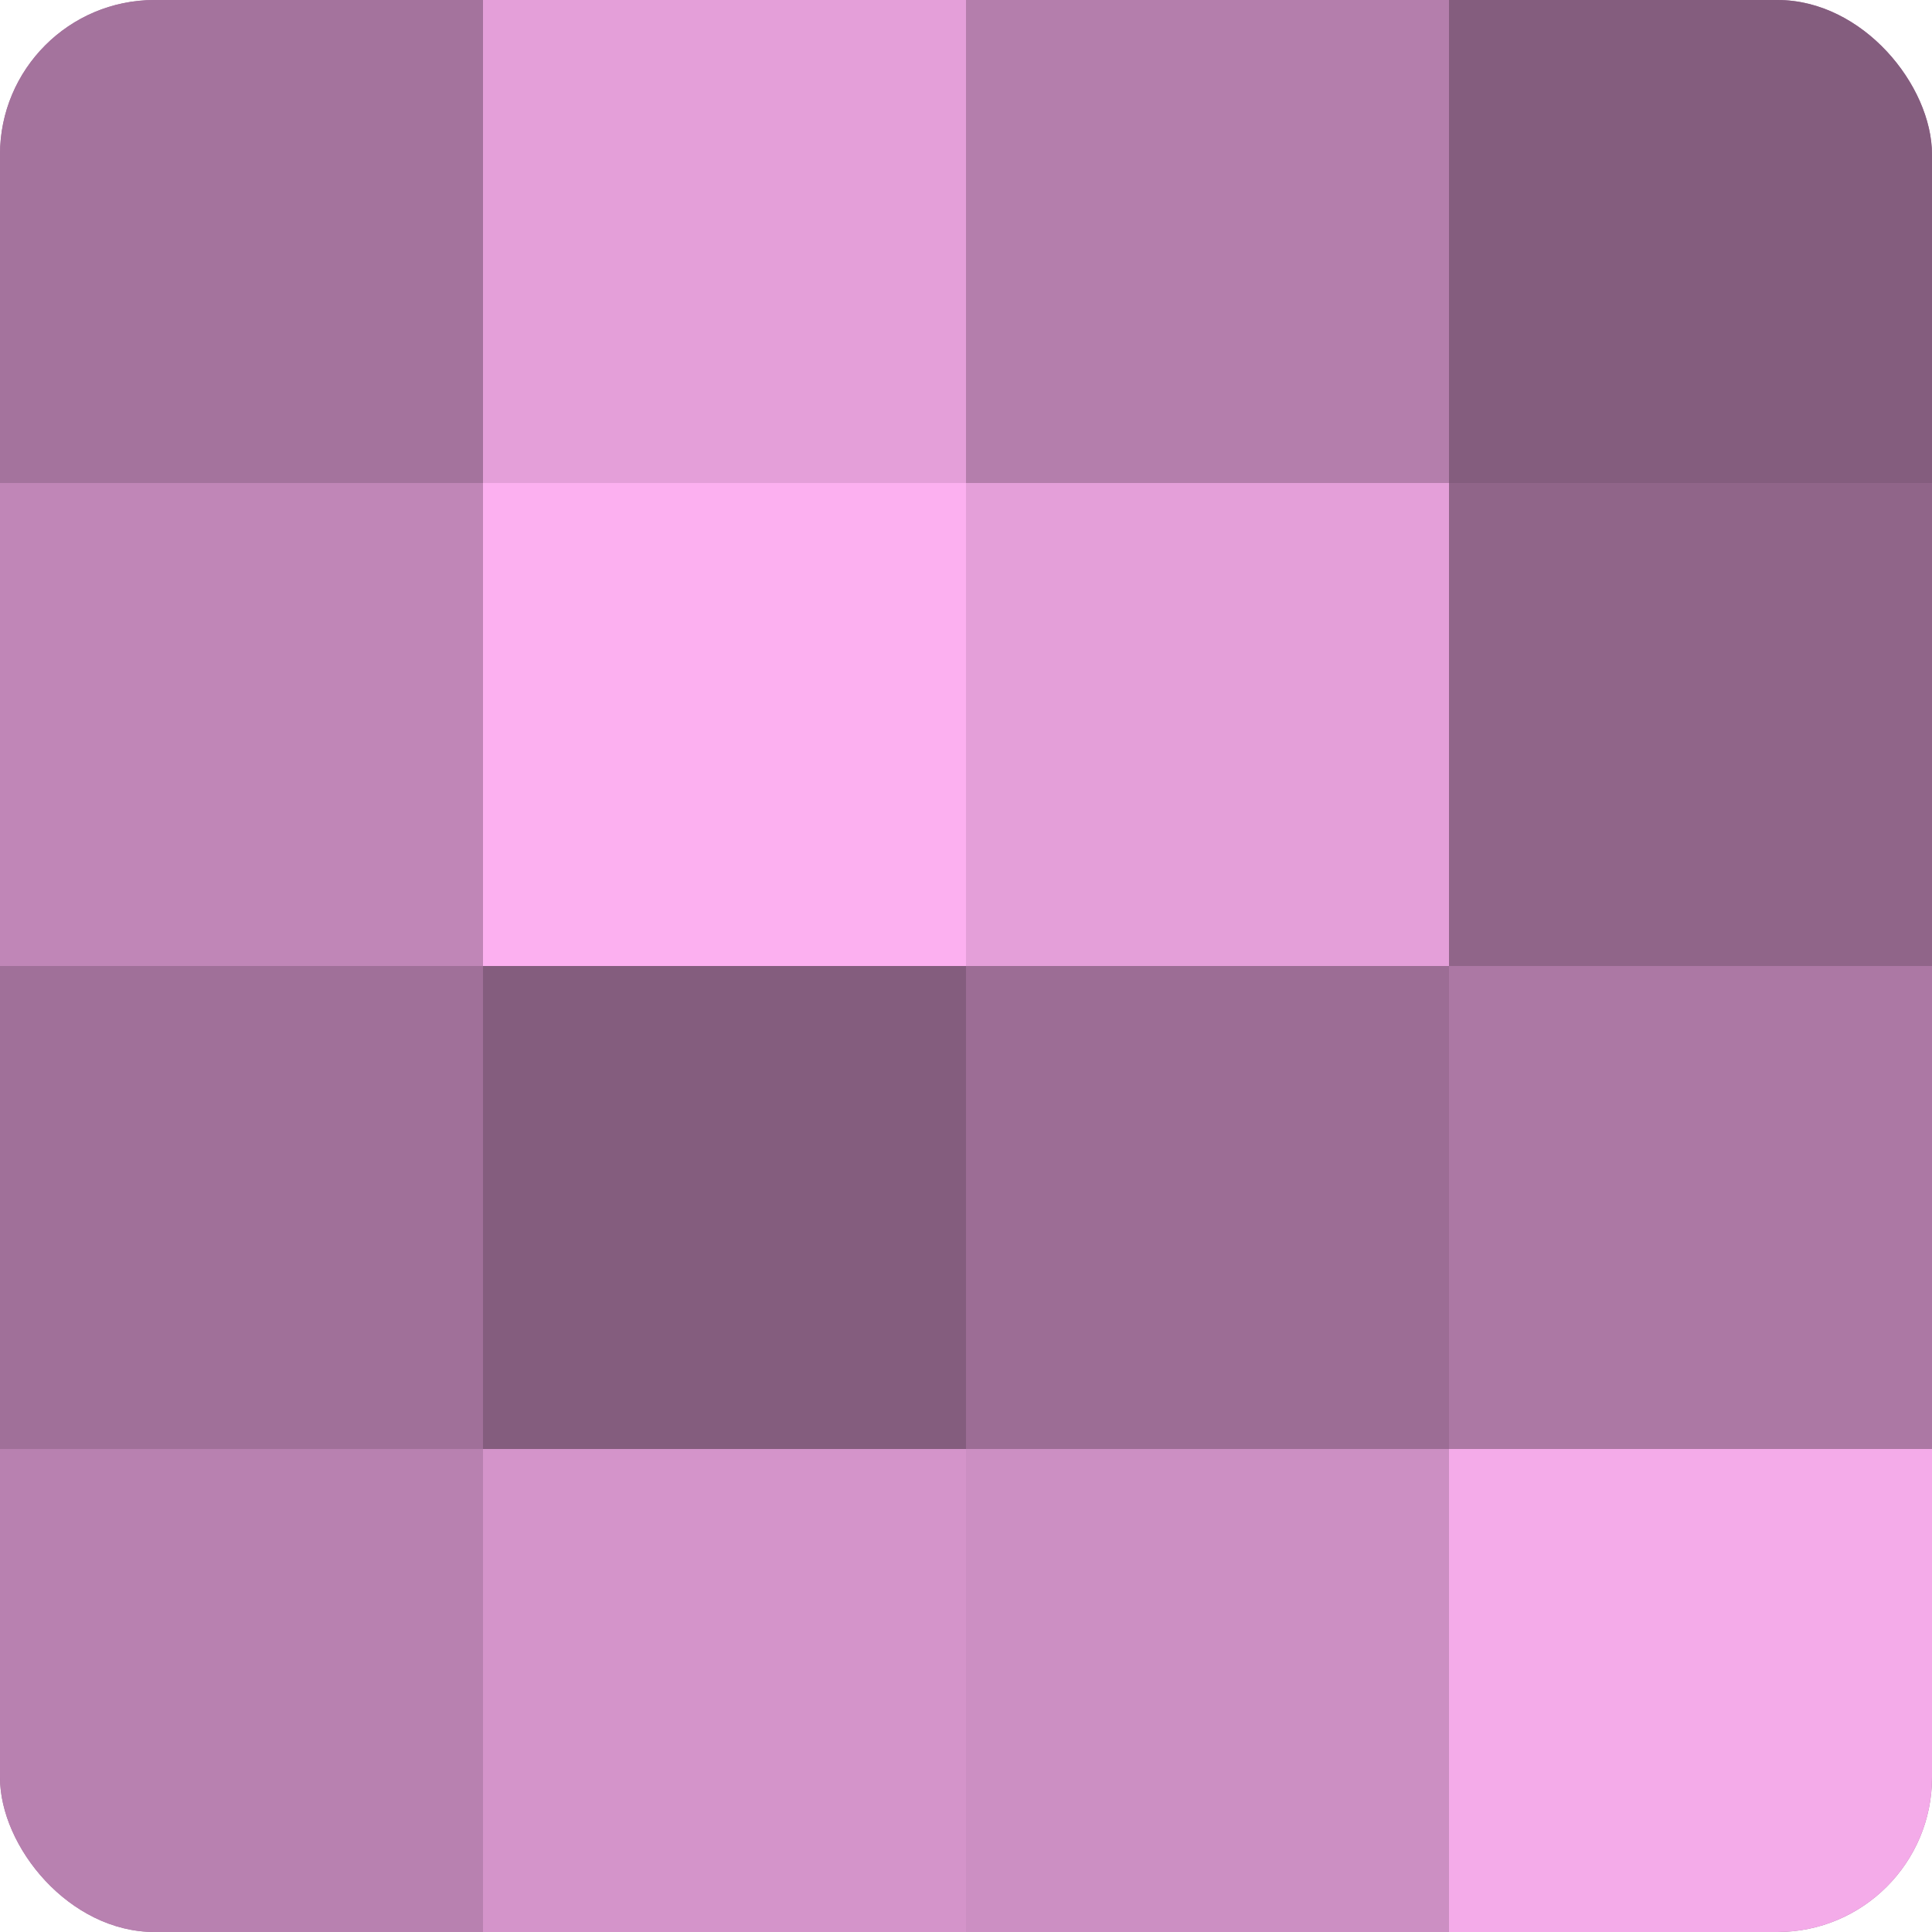 <?xml version="1.0" encoding="UTF-8"?>
<svg xmlns="http://www.w3.org/2000/svg" width="60" height="60" viewBox="0 0 100 100" preserveAspectRatio="xMidYMid meet"><defs><clipPath id="c" width="100" height="100"><rect width="100" height="100" rx="8" ry="8"/></clipPath></defs><g clip-path="url(#c)"><rect width="100" height="100" fill="#a07099"/><rect width="25" height="25" fill="#a4739d"/><rect y="25" width="25" height="25" fill="#c086b7"/><rect y="50" width="25" height="25" fill="#a07099"/><rect y="75" width="25" height="25" fill="#b881b0"/><rect x="25" width="25" height="25" fill="#e49fd9"/><rect x="25" y="25" width="25" height="25" fill="#fcb0f0"/><rect x="25" y="50" width="25" height="25" fill="#845d7e"/><rect x="25" y="75" width="25" height="25" fill="#d494ca"/><rect x="50" width="25" height="25" fill="#b47eac"/><rect x="50" y="25" width="25" height="25" fill="#e49fd9"/><rect x="50" y="50" width="25" height="25" fill="#9c6d95"/><rect x="50" y="75" width="25" height="25" fill="#cc8fc3"/><rect x="75" width="25" height="25" fill="#845d7e"/><rect x="75" y="25" width="25" height="25" fill="#906589"/><rect x="75" y="50" width="25" height="25" fill="#ac78a4"/><rect x="75" y="75" width="25" height="25" fill="#f4abe9"/></g></svg>
